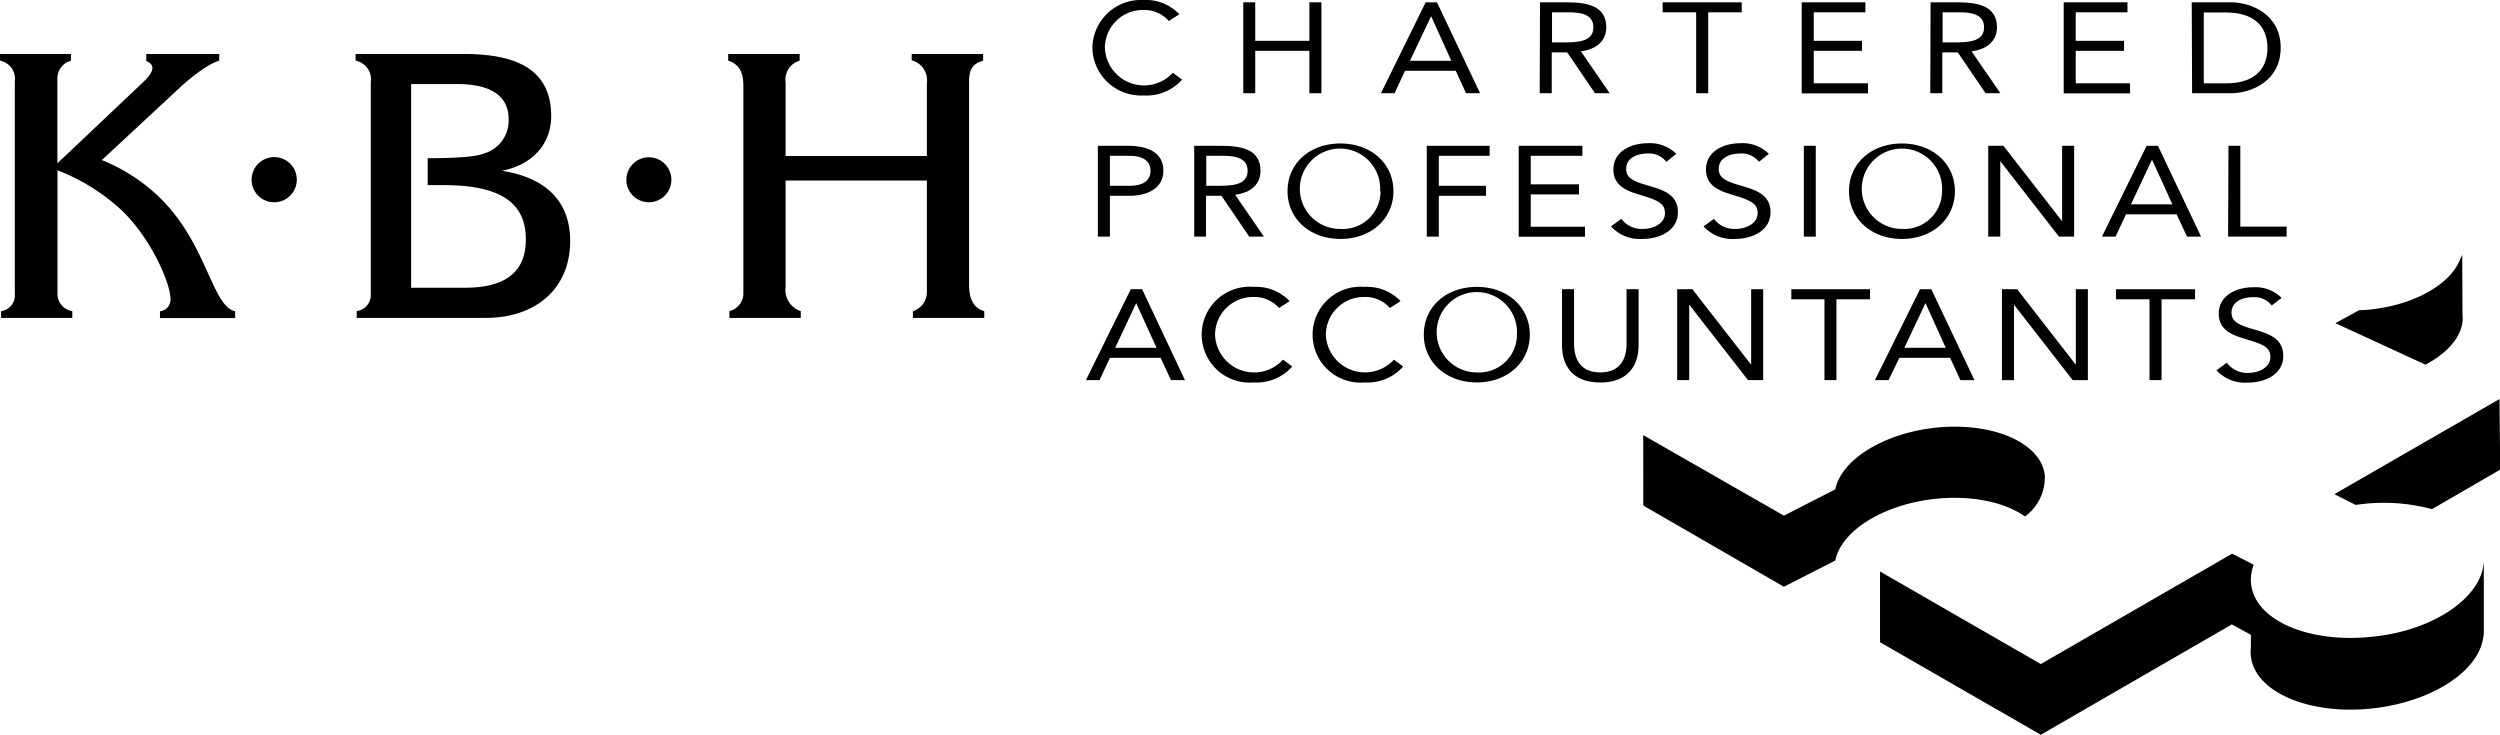 <svg xmlns="http://www.w3.org/2000/svg" viewBox="0 0 270.05 79.37"><defs></defs><title>kbh-nav-logo</title><path class="nav-logo-1" d="M252.18,53.37,270,43.1l.07,7.63L262.7,55a20,20,0,0,0-7.86-.51l-.38.05-2.28-1.15M177.5,47l15.2,8.7,5.55-2.84c.62-3.11,5-5.94,10.49-6.62,6.27-.77,11.7,1.5,12.14,5.07a5.24,5.24,0,0,1-2.14,4.48c-2.22-1.58-5.94-2.36-10-1.87-5.53.68-9.87,3.51-10.49,6.63l-5.55,2.83-15.19-8.77Zm90.8,13.61c0,.14,0,.28,0,.42a3.31,3.31,0,0,1,0,.55v6.66a3.2,3.2,0,0,1-.1.83c-.62,3.48-5.45,6.66-11.63,7.42-6.93.85-13-1.66-13.43-5.61a4.52,4.52,0,0,1,0-1V68.57l-2.06-1.12L220.45,79.37l-17.37-10V61.73l17.37,10,20.66-11.92L243.45,61a4.33,4.33,0,0,0-.28,2.13c.48,4,6.5,6.46,13.43,5.61C263.18,68,268.22,64.32,268.3,60.58ZM266,34c.22,2-1.37,4-4,5.39l-9.73-4.48,2.56-1.4a14.18,14.18,0,0,0,1.57-.12c4.59-.56,8.27-2.75,9.3-5.28l.27-.6Z"></path><path class="nav-logo-2" d="M67.66,19.42a2.43,2.43,0,1,1,2.43,2.43,2.43,2.43,0,0,1-2.43-2.43"></path><path class="nav-logo-2" d="M27.18,19.42a2.44,2.44,0,1,1,2.43,2.43,2.43,2.43,0,0,1-2.43-2.43"></path><path class="nav-logo-2" d="M0,5.83H7.67l0,.72A2,2,0,0,0,6.2,8.64v9l9.35-8.85c.62-.6.91-1.08.91-1.44s-.25-.57-.66-.77V5.83h7.88v.72C22.2,7,20,8.92,19.53,9.37L11,17.29a19.51,19.51,0,0,1,6.2,4c5.17,5,5.66,11.74,8.2,12.34v.73H17.28v-.73a1.29,1.29,0,0,0,1.14-1.32c0-1.65-2-6.4-5.21-9.53a21.76,21.76,0,0,0-7-4.39V31.68a1.88,1.88,0,0,0,1.6,1.93v.73H.12v-.73A1.71,1.71,0,0,0,1.6,31.8v-23A2,2,0,0,0,0,6.55Z"></path><path class="nav-logo-2" d="M38.41,5.83H50.06c5.17,0,9.48,1.32,9.48,6.71,0,2.74-1.72,5.19-5.33,5.91,4.72.73,7.38,3.26,7.38,7.6,0,5-3.57,8.29-9.15,8.29H38.53v-.73A1.76,1.76,0,0,0,40.05,32V8.88a2.05,2.05,0,0,0-1.64-2.33Zm6,3.25v22h5.83c3.9,0,6.56-1.37,6.56-5.19C56.83,22.23,54.49,20,48,20H46.2V17.09c4.11,0,5.54-.28,6.16-.53a3.7,3.7,0,0,0,2.58-3.7c0-2.21-1.51-3.78-5.58-3.78Z"></path><path class="nav-logo-2" d="M78.66,5.83h7.72v.72a2.14,2.14,0,0,0-1.52,2.37v7.93h15.26V9a2.24,2.24,0,0,0-1.64-2.49V5.83h7.72v.72c-.87.28-1.52.64-1.52,2.25V30.72c0,1.17.24,2.49,1.64,2.89v.73H98.61v-.73a2.15,2.15,0,0,0,1.51-1.93V19.5H84.86V31a2.41,2.41,0,0,0,1.64,2.61v.73H78.79v-.73A2,2,0,0,0,80.3,31.8V9.33C80.3,8,80,7,78.66,6.55Z"></path><path class="nav-logo-2" d="M126.26,2.27a3.53,3.53,0,0,0-2.74-1.19,4.1,4.1,0,0,0-4.17,4.08,4.23,4.23,0,0,0,7.34,2.7l1,.74a5.13,5.13,0,0,1-4.15,1.71A5.25,5.25,0,0,1,118,5.16,5.25,5.25,0,0,1,123.52,0a5,5,0,0,1,3.87,1.54Z"></path><path class="nav-logo-2" d="M134.3.25h1.29V4.41h5.85V.25h1.3v9.82h-1.3V5.49h-5.85v4.58H134.3Z"></path><path class="nav-logo-2" d="M154,.25h1.22l4.66,9.82h-1.52l-1.11-2.42h-5.48l-1.13,2.42h-1.47Zm.59,1.5h0L152.3,6.57h4.47Z"></path><path class="nav-logo-2" d="M166.35.25h2.8c2.12,0,4.36.28,4.36,2.7,0,1.43-1,2.36-2.74,2.6l3.11,4.52h-1.59l-3-4.41h-1.67v4.41h-1.3Zm1.3,4.33h1.16c1.44,0,3.31,0,3.31-1.63,0-1.41-1.38-1.62-2.65-1.62h-1.82Z"></path><path class="nav-logo-2" d="M188.14,1.33h-3.62v8.74h-1.3V1.33H179.6V.25h8.54Z"></path><path class="nav-logo-2" d="M194.62.25h6.88V1.33h-5.58V4.41h5.21V5.49h-5.21V9h5.86v1.09h-7.16Z"></path><path class="nav-logo-2" d="M208.54.25h2.8c2.12,0,4.37.28,4.37,2.7,0,1.43-1,2.36-2.74,2.6l3.11,4.52h-1.6l-3-4.41h-1.67v4.41h-1.3Zm1.3,4.33H211c1.44,0,3.32,0,3.32-1.63,0-1.41-1.38-1.62-2.65-1.62h-1.83Z"></path><path class="nav-logo-2" d="M222.92.25h6.89V1.33h-5.59V4.41h5.22V5.49h-5.22V9h5.87v1.09h-7.17Z"></path><path class="nav-logo-2" d="M236.75.25H241c2.15,0,5.36,1.29,5.36,4.91s-3.21,4.91-5.36,4.91h-4.21ZM238.05,9h2.47c2.51,0,4.41-1.13,4.41-3.82s-1.9-3.83-4.41-3.83h-2.47Z"></path><path class="nav-logo-2" d="M118.59,15.75h3.25c2,0,3.83.63,3.83,2.69s-2,2.71-3.59,2.71h-2.19v4.41h-1.3Zm1.3,4.32h2.19c1.3,0,2.2-.52,2.2-1.62s-.9-1.62-2.2-1.62h-2.19Z"></path><path class="nav-logo-2" d="M129,15.75h2.8c2.12,0,4.36.27,4.36,2.7,0,1.43-1,2.36-2.74,2.59l3.11,4.52h-1.59l-3-4.41h-1.67v4.41H129Zm1.3,4.32h1.16c1.44,0,3.31,0,3.31-1.62,0-1.41-1.38-1.62-2.65-1.62h-1.82Z"></path><path class="nav-logo-2" d="M139.08,20.65c0-3,2.39-5.15,5.72-5.15s5.72,2.19,5.72,5.15-2.39,5.16-5.72,5.16S139.08,23.62,139.08,20.65Zm10,0a4.34,4.34,0,1,0-4.33,4.08A4.09,4.09,0,0,0,149.13,20.65Z"></path><path class="nav-logo-2" d="M154.12,15.75h6.79v1.08h-5.49v3.24h5.1v1.08h-5.1v4.41h-1.3Z"></path><path class="nav-logo-2" d="M164.05,15.75h6.88v1.08h-5.58v3.08h5.21V21h-5.21v3.49h5.86v1.08h-7.16Z"></path><path class="nav-logo-2" d="M180,17.48a2.36,2.36,0,0,0-2-.9c-1.15,0-2.34.48-2.34,1.65,0,.9.56,1.3,2.31,1.8s3.28,1,3.28,2.91-1.88,2.87-3.86,2.87a4.16,4.16,0,0,1-3.37-1.36l1.12-.81a2.74,2.74,0,0,0,2.33,1.09c1.12,0,2.38-.58,2.38-1.7S179,21.61,177,21c-1.54-.46-2.72-1.07-2.72-2.7,0-1.89,1.81-2.83,3.73-2.83a4,4,0,0,1,3.06,1.15Z"></path><path class="nav-logo-2" d="M190,17.48a2.36,2.36,0,0,0-2-.9c-1.14,0-2.34.48-2.34,1.65,0,.9.56,1.3,2.31,1.8s3.28,1,3.28,2.91-1.87,2.87-3.85,2.87a4.18,4.18,0,0,1-3.38-1.36l1.12-.81a2.74,2.74,0,0,0,2.33,1.09c1.12,0,2.39-.58,2.39-1.7S189,21.61,187,21c-1.54-.46-2.72-1.07-2.72-2.7,0-1.89,1.81-2.83,3.73-2.83a4,4,0,0,1,3.06,1.15Z"></path><path class="nav-logo-2" d="M194.85,15.75h1.29v9.81h-1.29Z"></path><path class="nav-logo-2" d="M199.73,20.65c0-3,2.4-5.15,5.72-5.15s5.72,2.19,5.72,5.15-2.39,5.16-5.72,5.16S199.73,23.62,199.73,20.65Zm10.05,0a4.34,4.34,0,1,0-4.33,4.08A4.09,4.09,0,0,0,209.78,20.65Z"></path><path class="nav-logo-2" d="M214.77,15.75h1.64l6.34,8.15h0V15.75h1.3v9.81h-1.64l-6.34-8.15h0v8.15h-1.3Z"></path><path class="nav-logo-2" d="M231.88,15.75h1.22l4.66,9.81h-1.52l-1.12-2.41h-5.47l-1.13,2.41h-1.47Zm.58,1.49h0l-2.27,4.83h4.47Z"></path><path class="nav-logo-2" d="M240.72,15.75H242v8.73h5v1.08h-6.32Z"></path><path class="nav-logo-2" d="M122.15,31.24h1.22L128,41.06h-1.51l-1.12-2.41h-5.47l-1.13,2.41h-1.47Zm.58,1.5h0l-2.27,4.83h4.47Z"></path><path class="nav-logo-2" d="M138.16,33.27a3.53,3.53,0,0,0-2.74-1.19,4.1,4.1,0,0,0-4.17,4.07,4.22,4.22,0,0,0,7.34,2.7l1,.74a5.11,5.11,0,0,1-4.15,1.72,5.18,5.18,0,1,1,0-10.32,5,5,0,0,1,3.87,1.54Z"></path><path class="nav-logo-2" d="M150.14,33.27a3.53,3.53,0,0,0-2.74-1.19,4.1,4.1,0,0,0-4.18,4.07,4.23,4.23,0,0,0,7.35,2.7l1,.74a5.11,5.11,0,0,1-4.15,1.72,5.18,5.18,0,1,1,0-10.32,5,5,0,0,1,3.87,1.54Z"></path><path class="nav-logo-2" d="M153.8,36.15c0-3,2.4-5.16,5.73-5.16s5.72,2.19,5.72,5.16-2.4,5.16-5.72,5.16S153.8,39.12,153.8,36.15Zm10.06,0a4.34,4.34,0,1,0-4.33,4.08A4.09,4.09,0,0,0,163.86,36.15Z"></path><path class="nav-logo-2" d="M177,37.32c0,2.13-1.12,4-4.14,4s-4.13-1.86-4.13-4V31.24h1.3v5.91c0,1.58.65,3.08,2.83,3.08s2.84-1.5,2.84-3.08V31.24H177Z"></path><path class="nav-logo-2" d="M181.17,31.24h1.64l6.35,8.16h0V31.24h1.3v9.82h-1.64l-6.35-8.15h0v8.15h-1.3Z"></path><path class="nav-logo-2" d="M202,32.33h-3.63v8.73h-1.29V32.33H193.5V31.24H202Z"></path><path class="nav-logo-2" d="M207.4,31.24h1.22l4.66,9.82h-1.52l-1.11-2.41h-5.48L204,41.06h-1.47Zm.59,1.5h0l-2.28,4.83h4.47Z"></path><path class="nav-logo-2" d="M216.25,31.24h1.64l6.34,8.16h0V31.24h1.3v9.82h-1.64l-6.34-8.15h0v8.15h-1.3Z"></path><path class="nav-logo-2" d="M237.11,32.33h-3.62v8.73h-1.3V32.33h-3.62V31.24h8.54Z"></path><path class="nav-logo-2" d="M245.39,33a2.34,2.34,0,0,0-2-.9c-1.15,0-2.34.48-2.34,1.65,0,.9.56,1.3,2.31,1.8s3.28,1,3.28,2.91-1.87,2.87-3.86,2.87A4.19,4.19,0,0,1,239.42,40l1.12-.82a2.74,2.74,0,0,0,2.33,1.1c1.12,0,2.38-.58,2.38-1.71s-.91-1.41-2.86-2c-1.54-.46-2.72-1.07-2.72-2.71,0-1.88,1.81-2.83,3.73-2.83a4,4,0,0,1,3.06,1.15Z"></path></svg>